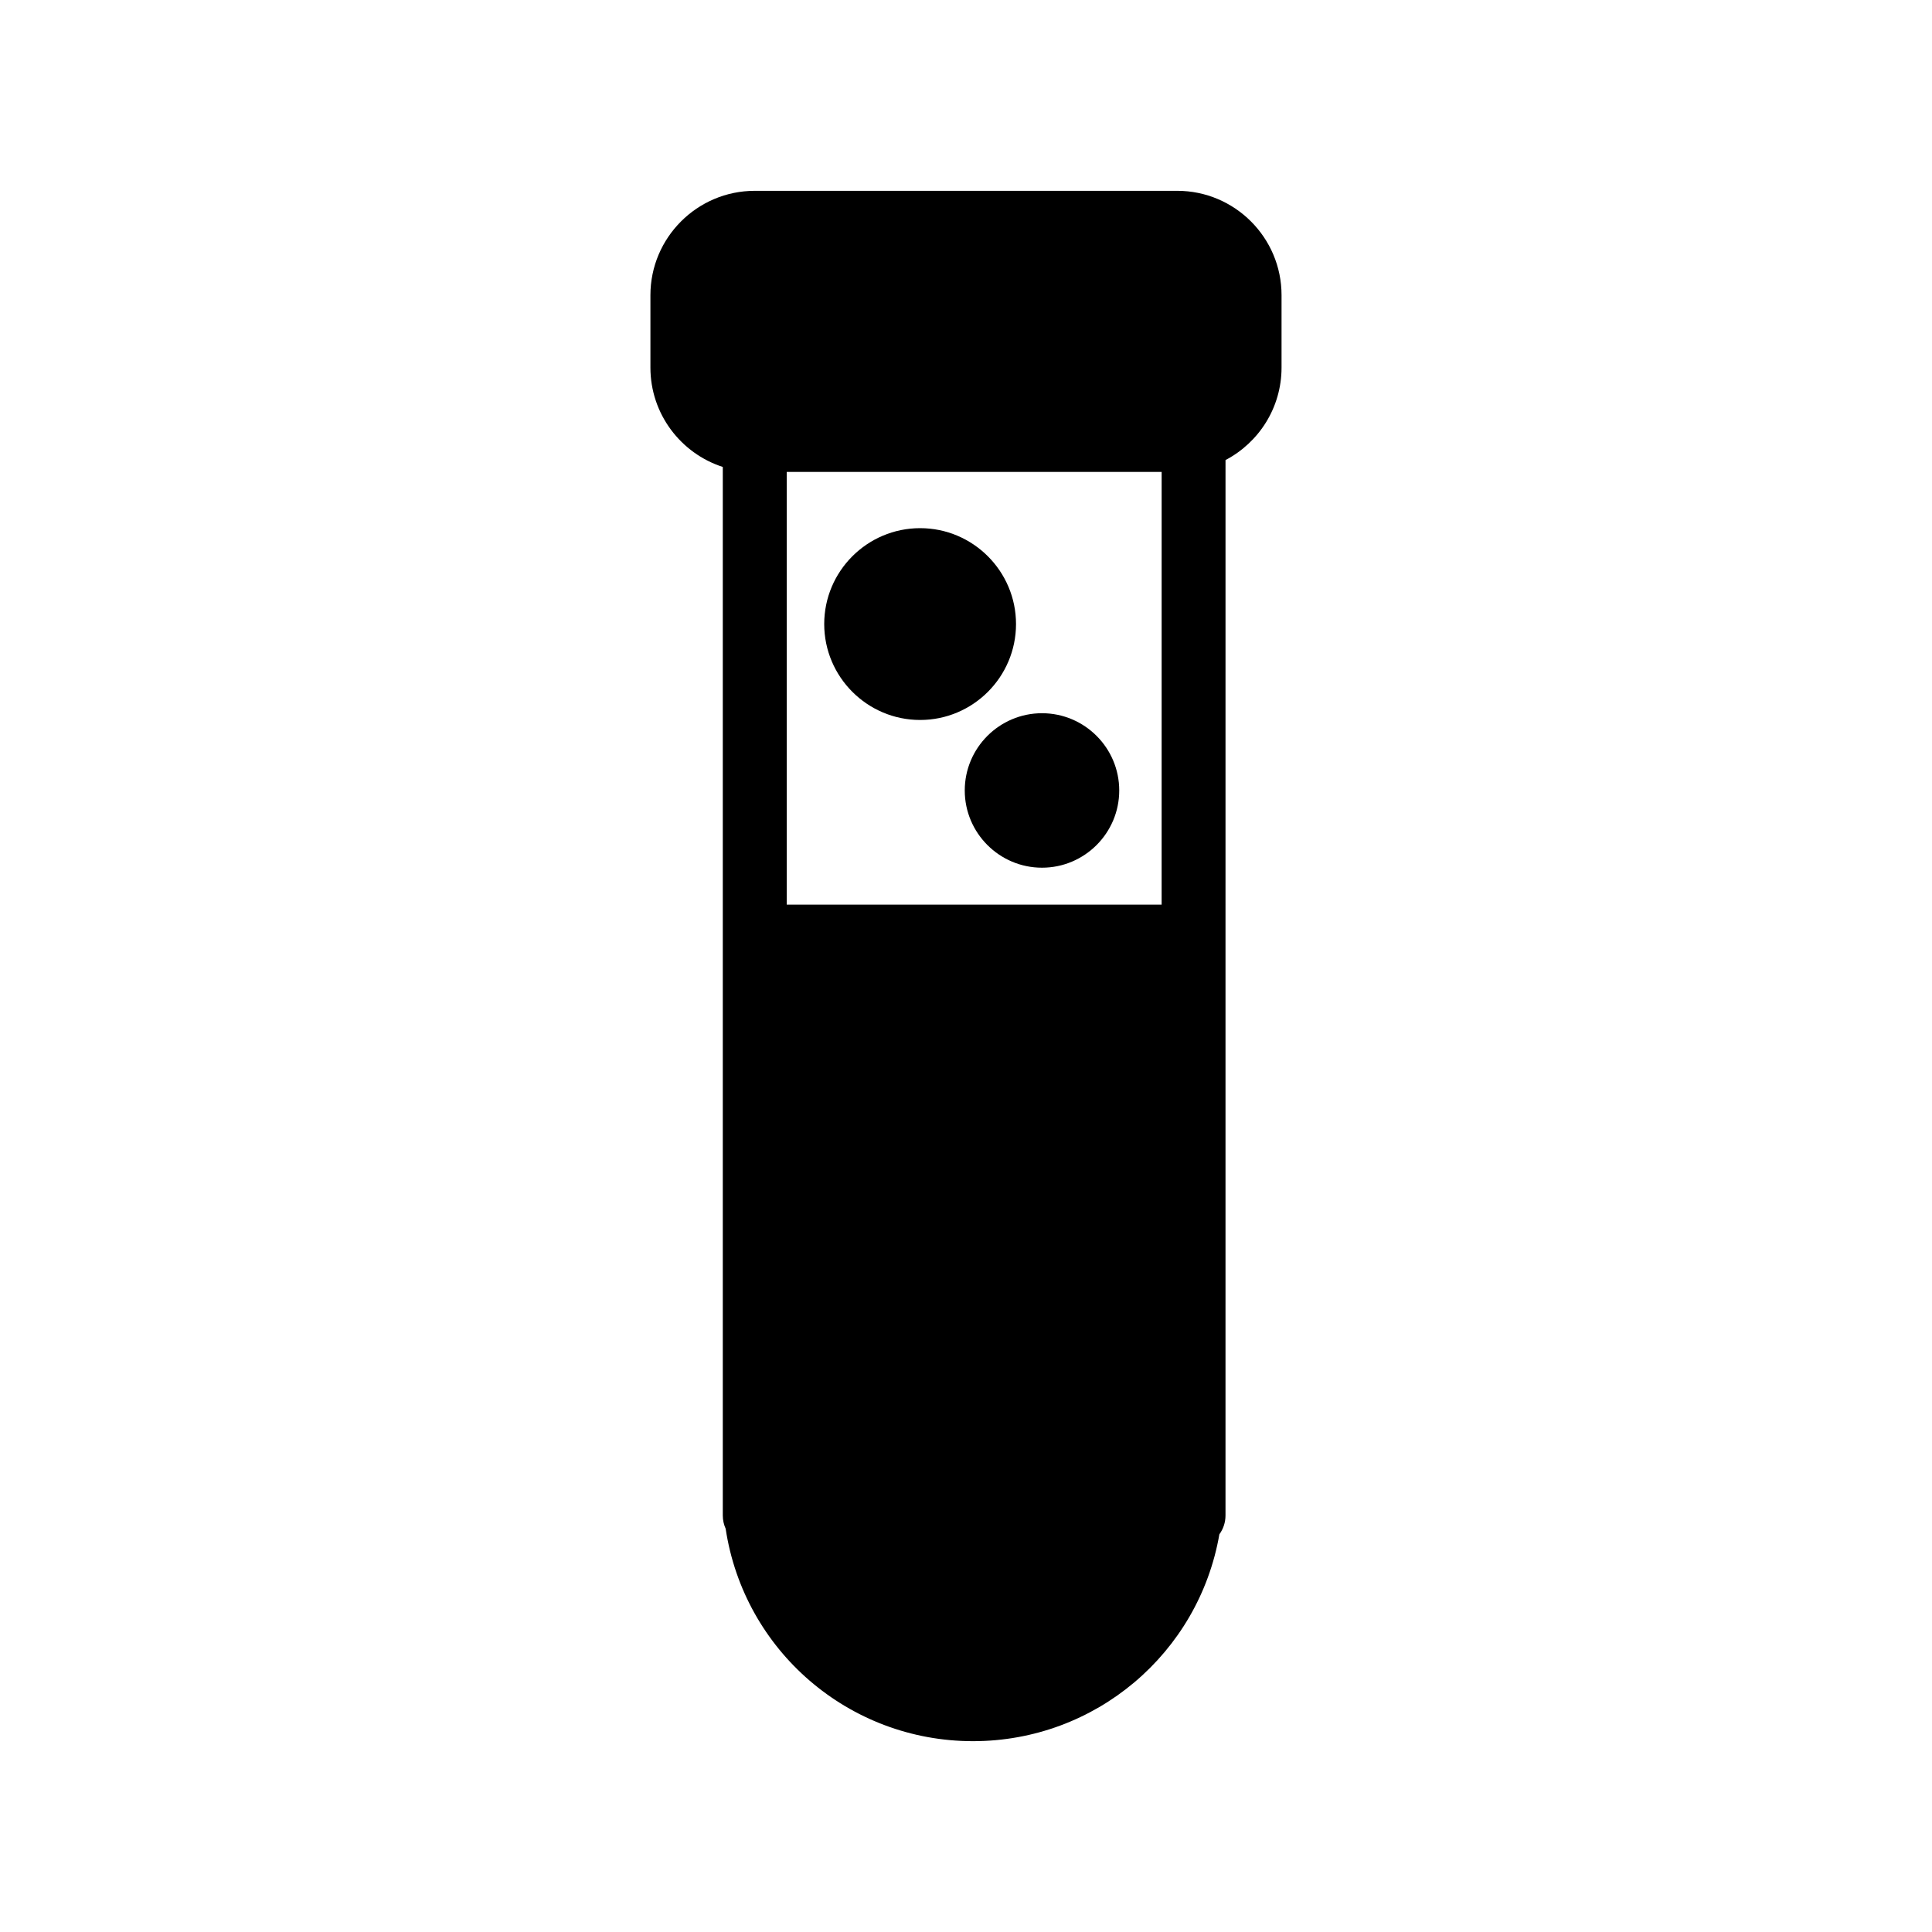 <?xml version="1.0" encoding="UTF-8"?>
<!-- Uploaded to: SVG Repo, www.svgrepo.com, Generator: SVG Repo Mixer Tools -->
<svg fill="#000000" width="800px" height="800px" version="1.1" viewBox="144 144 512 512" xmlns="http://www.w3.org/2000/svg">
 <g>
  <path d="m455.97 194.57h-111.95c-15.25 0-27.652 12.414-27.652 27.664v19.18c0 12.305 8.066 22.75 19.18 26.332v277.86c0 1.258 0.273 2.445 0.758 3.512 4.871 32.281 32.602 56.312 65.543 56.312 32.43 0 59.824-23.289 65.297-54.82 1.023-1.402 1.625-3.137 1.625-5l0.004-279.69c8.824-4.629 14.848-13.871 14.848-24.512v-19.18c0.008-15.254-12.402-27.66-27.652-27.66zm-4.129 189.17h-99.348v-114.67h99.355l-0.004 114.67z"/>
  <path d="m387.84 334.8c14.008 0 25.414-11.402 25.414-25.418 0-14.008-11.402-25.414-25.414-25.414s-25.414 11.402-25.414 25.414c0.008 14.012 11.406 25.418 25.414 25.418z"/>
  <path d="m399.67 353.48c0 11.285 9.191 20.469 20.469 20.469 11.293 0 20.469-9.188 20.469-20.469s-9.184-20.469-20.469-20.469c-11.281 0-20.469 9.188-20.469 20.469z"/>
 </g>
</svg>